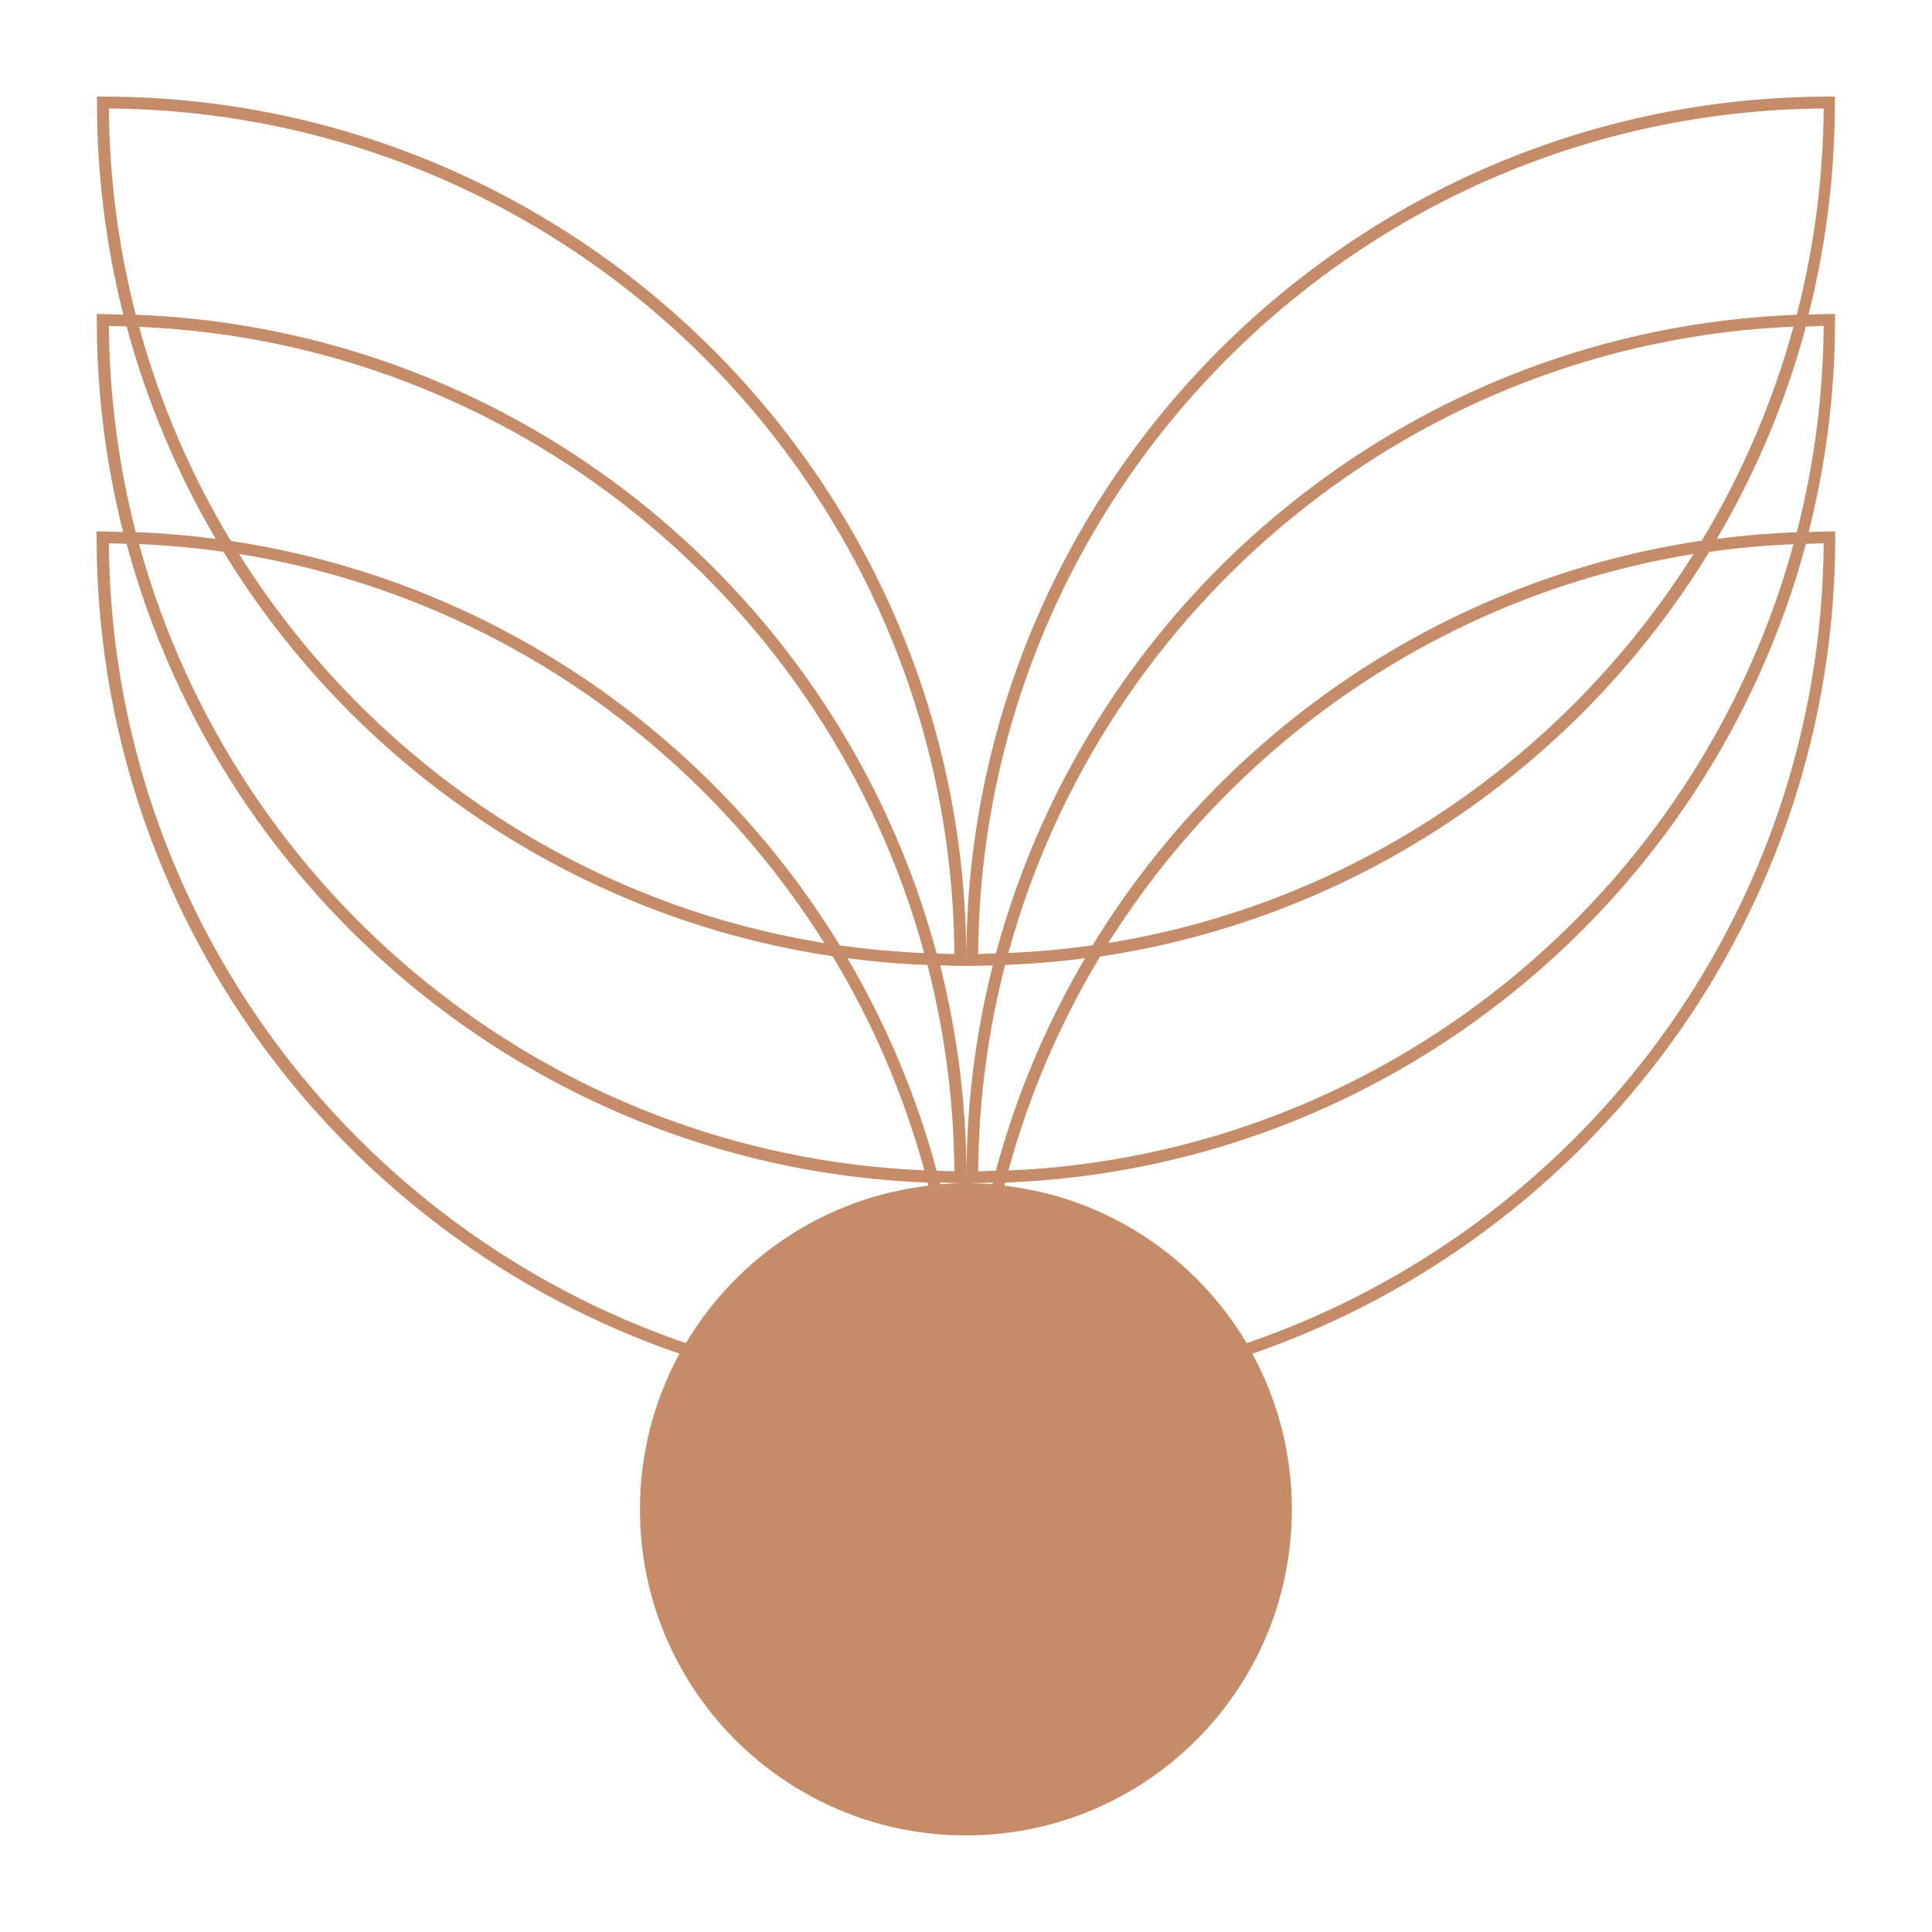 <?xml version="1.0" encoding="UTF-8"?> <svg xmlns="http://www.w3.org/2000/svg" width="100" height="100" viewBox="0 0 100 100" fill="none"> <path d="M95.01 5H94.697C70.058 5 50.014 25.044 50.014 49.683C50.014 25.044 29.97 5 5.332 5H5.019V5.313C5.019 9.092 5.493 12.768 6.383 16.282C6.033 16.282 5.682 16.254 5.322 16.254H5.009V16.566C5.009 20.346 5.483 24.021 6.374 27.535C6.023 27.535 5.673 27.507 5.313 27.507H5V27.82C5 47.381 17.637 64.034 35.17 70.068C33.863 72.465 33.124 75.212 33.124 78.129C33.124 87.45 40.674 95 49.995 95C59.316 95 66.866 87.45 66.866 78.129C66.866 75.212 66.127 72.465 64.82 70.068C82.354 64.024 94.99 47.371 94.99 27.82V27.507H94.678C94.327 27.507 93.977 27.526 93.617 27.535C94.507 24.021 94.981 20.355 94.981 16.566V16.254H94.668C94.318 16.254 93.968 16.273 93.608 16.282C94.498 12.768 94.972 9.102 94.972 5.313V5L95.01 5ZM50.014 49.995H50.327C50.677 49.995 51.028 49.976 51.388 49.967C50.497 53.481 50.024 57.147 50.024 60.936C50.024 57.157 49.55 53.481 48.66 49.967C49.01 49.967 49.361 49.995 49.721 49.995H50.033H50.014ZM57.365 48.811C63.977 38.287 74.908 30.737 87.659 28.672C81.047 39.196 70.115 46.746 57.365 48.811ZM88.464 28.568C89.904 28.36 91.353 28.227 92.831 28.17C87.876 46.273 71.65 59.762 52.193 60.586C53.273 56.645 54.874 52.932 56.939 49.512C70.276 47.523 81.7 39.632 88.464 28.578V28.568ZM56.56 48.925C55.12 49.133 53.671 49.266 52.193 49.323C57.147 31.22 73.374 17.731 92.831 16.907C91.751 20.848 90.15 24.561 88.085 27.981C74.747 29.97 63.323 37.861 56.56 48.915V48.925ZM56.162 49.597C54.163 52.998 52.591 56.692 51.549 60.595C51.246 60.595 50.943 60.624 50.63 60.624C50.658 56.939 51.142 53.367 52.022 49.948C53.424 49.891 54.798 49.777 56.162 49.597ZM50.014 61.239C49.559 61.239 49.114 61.258 48.669 61.296C48.669 61.268 48.66 61.239 48.65 61.211C49.001 61.211 49.351 61.239 49.711 61.239H50.327C50.677 61.239 51.028 61.22 51.388 61.211C51.388 61.239 51.378 61.268 51.369 61.296C50.924 61.258 50.478 61.239 50.024 61.239H50.014ZM42.663 48.811C29.913 46.756 18.982 39.206 12.37 28.672C25.12 30.728 36.051 38.278 42.663 48.811ZM11.944 27.99C9.878 24.571 8.278 20.857 7.198 16.917C26.655 17.731 42.891 31.22 47.836 49.332C46.358 49.266 44.899 49.133 43.469 48.934C36.705 37.88 25.271 29.989 11.944 28V27.99ZM43.099 49.503C45.164 52.922 46.765 56.636 47.845 60.576C28.379 59.762 12.152 46.273 7.198 28.161C8.675 28.227 10.134 28.36 11.565 28.559C18.328 39.613 29.762 47.504 43.09 49.493L43.099 49.503ZM43.866 49.597C45.23 49.777 46.614 49.901 48.006 49.948C48.887 53.367 49.37 56.939 49.398 60.624C49.095 60.624 48.792 60.605 48.48 60.595C47.428 56.692 45.865 53.008 43.866 49.597ZM5.635 5.616C29.686 5.786 49.228 25.319 49.398 49.38C49.095 49.38 48.792 49.361 48.48 49.351C43.507 30.832 26.91 17.04 7.027 16.291C6.146 12.872 5.663 9.301 5.635 5.616ZM5.635 16.869C5.938 16.869 6.241 16.888 6.554 16.898C7.605 20.8 9.168 24.485 11.167 27.895C9.803 27.715 8.42 27.592 7.027 27.545C6.146 24.125 5.663 20.554 5.635 16.869ZM5.635 28.123C5.938 28.123 6.241 28.142 6.554 28.151C11.527 46.661 28.123 60.463 48.006 61.211C48.016 61.268 48.034 61.315 48.044 61.372C42.701 61.997 38.126 65.104 35.502 69.519C18.243 63.617 5.767 47.315 5.635 28.113V28.123ZM94.394 28.123C94.261 47.315 81.786 63.627 64.526 69.519C61.902 65.104 57.327 61.988 51.984 61.372C51.994 61.315 52.013 61.268 52.022 61.211C71.906 60.463 88.502 46.67 93.475 28.151C93.778 28.151 94.081 28.123 94.394 28.123ZM94.394 16.869C94.365 20.554 93.882 24.125 93.001 27.545C91.599 27.602 90.226 27.715 88.862 27.895C90.86 24.495 92.433 20.8 93.475 16.898C93.778 16.898 94.081 16.869 94.394 16.869ZM93.001 16.291C73.118 17.04 56.522 30.832 51.549 49.351C51.246 49.351 50.943 49.38 50.63 49.38C50.8 25.319 70.333 5.786 94.394 5.616C94.365 9.301 93.882 12.872 93.001 16.291Z" fill="#C58C6A"></path> </svg> 